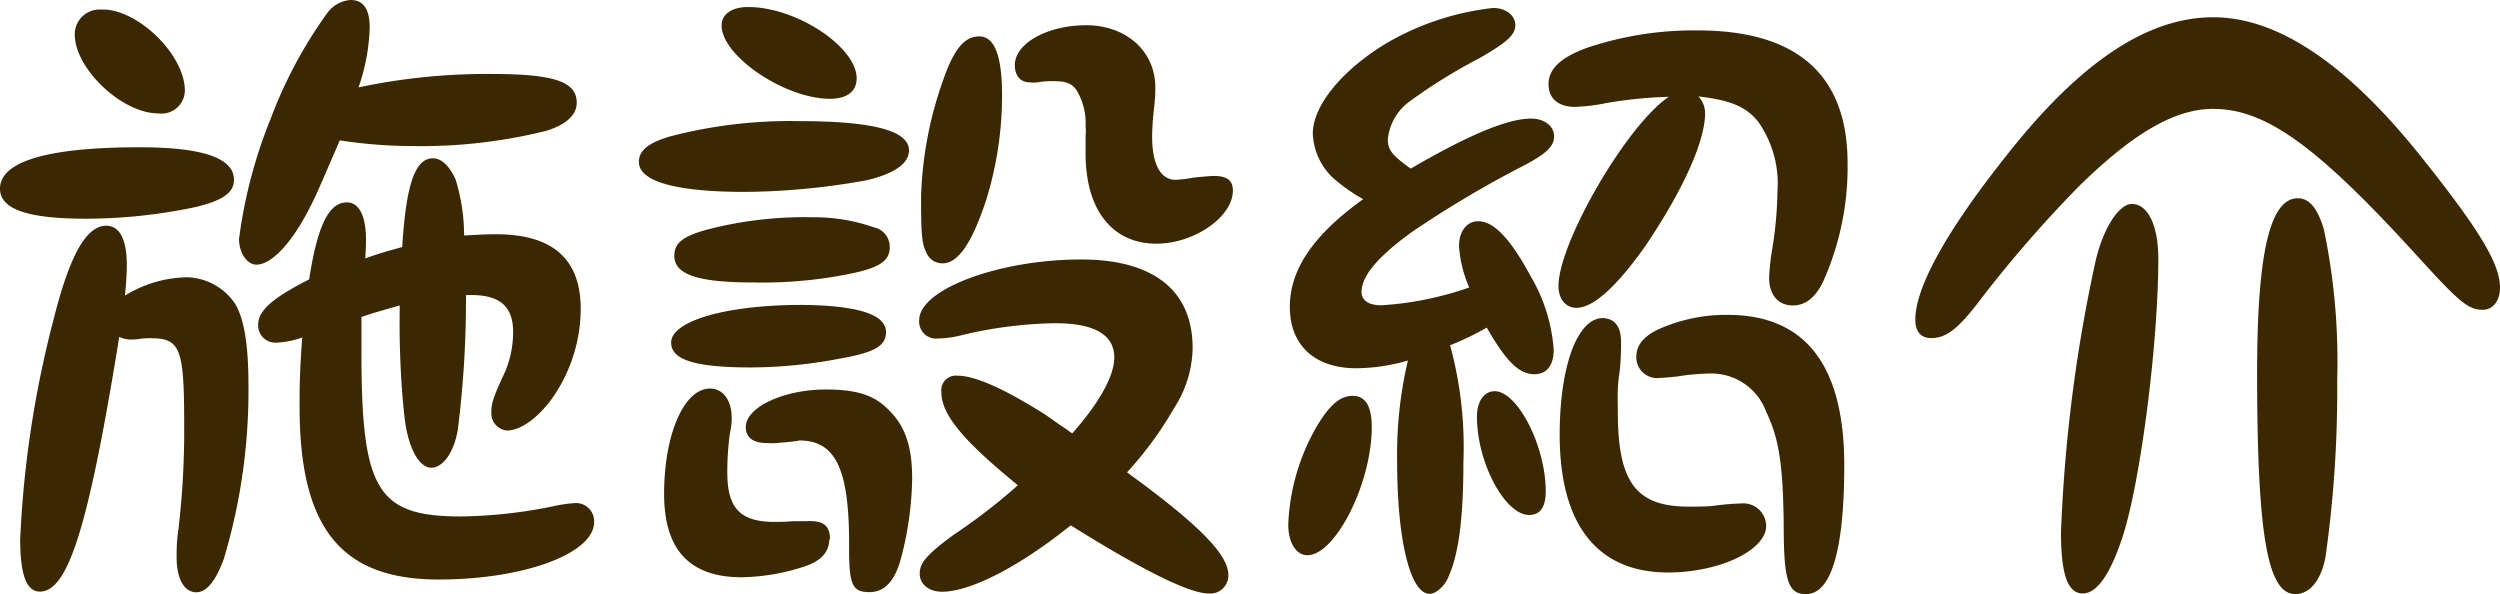 <svg xmlns="http://www.w3.org/2000/svg" viewBox="0 0 188.26 44.74"><defs><style>.cls-1{fill:#3c2800;}</style></defs><title>introduction-txt</title><g id="Layer_2" data-name="Layer 2"><g id="ヘッダー"><path class="cls-1" d="M17.62,13.54c0,1-.91,1.58-2.93,2.06a40.14,40.14,0,0,1-8.21.87C2.06,16.47,0,15.75,0,14.21c0-2.06,3.6-3.12,10.51-3.12C15.27,11.09,17.62,11.9,17.62,13.54Zm-3.51,7.34a4.51,4.51,0,0,1,3.6,2c.68,1.15,1,3.12,1,6.1A44.09,44.09,0,0,1,16.85,42.1c-.62,1.68-1.3,2.5-2.06,2.5-.92,0-1.49-1-1.49-2.64,0-.48,0-1.25.14-2.12A64.24,64.24,0,0,0,13.87,32c0-5.81-.29-6.53-2.54-6.53a5.1,5.1,0,0,0-.82.05,4,4,0,0,1-.67.05,2.07,2.07,0,0,1-.86-.2C6.67,39.65,5.14,44.55,3,44.55c-1,0-1.48-1.25-1.48-3.94A78.87,78.87,0,0,1,4,24.19C5.23,19.25,6.48,17,8,17,9,17,9.55,18,9.55,20c0,.48-.05,1.39-.14,2.26A9.14,9.14,0,0,1,14.11,20.88ZM13.92,6.82a1.76,1.76,0,0,1-2,1.72c-2.73,0-6.29-3.36-6.29-5.95A1.86,1.86,0,0,1,7.58.72C10.27.58,13.92,4.08,13.92,6.82ZM37,5.57c4.71,0,6.43.57,6.43,2.16,0,.91-.76,1.63-2.25,2.11A38.85,38.85,0,0,1,31.2,11a36.45,36.45,0,0,1-5.61-.43C24.1,14,23.81,14.74,23.14,16c-1.3,2.44-2.74,3.93-3.84,3.93C18.58,19.92,18,19,18,18a36.43,36.43,0,0,1,2.36-9A34,34,0,0,1,24.63,1,2.38,2.38,0,0,1,26.4,0c1,0,1.44.72,1.44,2.11A15,15,0,0,1,27,6.58,46.51,46.51,0,0,1,37,5.57ZM30.1,23c-1.49.43-1.73.48-2.88.87,0,1.34,0,1.82,0,2.73,0,10.32,1.2,12.29,7.49,12.29a36.28,36.28,0,0,0,7.15-.81,11.05,11.05,0,0,1,1.49-.2,1.37,1.37,0,0,1,1.39,1.44c0,2.36-5.28,4.32-11.71,4.32-7.35,0-10.47-3.88-10.47-13,0-1.39,0-2.59.2-5.23a6.32,6.32,0,0,1-1.92.39,1.3,1.3,0,0,1-1.4-1.35c0-1.05,1.06-2,3.84-3.41.63-4.08,1.49-5.8,2.84-5.8.91,0,1.44,1,1.44,2.78,0,.29,0,.58-.05,1.44,1.2-.43,1.44-.48,2.78-.86.29-4.8,1-6.68,2.31-6.68.67,0,1.29.63,1.72,1.63a14.56,14.56,0,0,1,.63,4.18c1.1-.05,1.63-.09,2.4-.09,4.27,0,6.38,1.87,6.38,5.61a11.81,11.81,0,0,1-2,6.53c-1.11,1.63-2.5,2.64-3.56,2.64A1.3,1.3,0,0,1,37,31.06c0-.67.1-1.06,1.06-3.12A7.73,7.73,0,0,0,38.64,25c0-1.92-1-2.78-3.12-2.78h-.43a78.12,78.12,0,0,1-.62,10.17c-.29,1.68-1.11,2.83-2,2.83s-1.73-1.44-2-3.74-.38-5.09-.38-7.06Z"/><path class="cls-1" d="M68.45,11.33c0,1-1.15,1.77-3.22,2.25a53.18,53.18,0,0,1-9.12.87c-5.18,0-8-.77-8-2.26,0-.86.72-1.44,2.36-1.92a35.82,35.82,0,0,1,9.65-1.15C65.76,9.12,68.45,9.84,68.45,11.33Zm-6,29.28c0,.91-.58,1.59-1.73,2a15.85,15.85,0,0,1-4.85.86c-3.94,0-5.86-2.06-5.86-6.28,0-4.47,1.49-7.93,3.46-7.93,1,0,1.63.92,1.63,2.21,0,.19,0,.53-.14,1.2a20.89,20.89,0,0,0-.19,2.93c0,2.69,1,3.7,3.55,3.7.29,0,.86,0,1.34-.05.72,0,.87,0,1,0C62,39.17,62.5,39.56,62.5,40.61ZM66.72,25c0,1.06-.86,1.54-3.45,2a36.11,36.11,0,0,1-6.73.67c-4.22,0-6-.58-6-1.87,0-1.64,4.17-2.84,9.84-2.84C64.56,23,66.72,23.67,66.72,25Zm-.86-7.87A1.5,1.5,0,0,1,67,18.63c0,1.05-.81,1.58-3.36,2.06a33.26,33.26,0,0,1-6.91.58c-4.13,0-5.95-.58-5.95-2,0-1,.67-1.49,2.54-2a29.25,29.25,0,0,1,7.87-.91A13.62,13.62,0,0,1,65.86,17.14ZM64.51,5.9c0,1-.76,1.54-2,1.54-3.41,0-8.17-3.22-8.17-5.52,0-.86.77-1.39,2-1.39C60,.53,64.51,3.55,64.51,5.9Zm-6,27.46a5,5,0,0,1-.81,0c-1,0-1.54-.43-1.54-1.2,0-1.49,2.83-2.83,6.05-2.83,2.26,0,3.6.43,4.61,1.44,1.34,1.25,1.87,2.83,1.87,5.28a24.74,24.74,0,0,1-.91,6.24c-.48,1.58-1.25,2.3-2.31,2.3-1.29,0-1.53-.57-1.53-3.26.05-6-1-8.16-3.75-8.16C60,33.22,59.62,33.27,58.51,33.36Zm21.41-1.29c.15.09.43.28.82.57,2-2.25,3.17-4.32,3.17-5.71q0-2.59-4.47-2.59a32.12,32.12,0,0,0-6.86.86,7.91,7.91,0,0,1-1.92.29,1.28,1.28,0,0,1-1.44-1.39c0-2.31,6-4.56,12.19-4.56,5.47,0,8.4,2.35,8.4,6.67a8.51,8.51,0,0,1-1.39,4.51,27.1,27.1,0,0,1-3.55,4.85c5.42,3.94,7.63,6.19,7.63,7.73A1.36,1.36,0,0,1,91,44.69c-1.44,0-5-1.77-10.37-5.13-3.93,3.16-7.58,5-9.69,5-1,0-1.68-.58-1.68-1.35s.38-1.34,2.54-2.93a43.24,43.24,0,0,0,4.85-3.74c-4.13-3.36-5.76-5.33-5.76-7a1.1,1.1,0,0,1,1.2-1.25c1.3,0,3.41.91,6.62,2.93ZM75.46,7.2a26.64,26.64,0,0,1-1.2,7.87c-1.06,3.22-2.11,4.76-3.27,4.76A1.3,1.3,0,0,1,69.75,19c-.34-.67-.39-1.39-.39-4.18A28.47,28.47,0,0,1,71,6.1c.82-2.4,1.63-3.36,2.74-3.36S75.46,4.08,75.46,7.2Zm17.38,7.15c0,2-2.93,4-5.76,4-3.32,0-5.33-2.55-5.33-6.77,0-.24,0-.72,0-1.3a5.23,5.23,0,0,0,0-.81,4.79,4.79,0,0,0-.72-2.74c-.38-.48-.81-.62-1.73-.62a5.89,5.89,0,0,0-1.15.09,2.81,2.81,0,0,1-.62,0c-.67,0-1.11-.48-1.11-1.3,0-1.63,2.45-3,5.38-3S87,3.79,87,6.58c0,.24,0,.76-.1,1.63a20,20,0,0,0-.14,2.06c0,2.07.62,3.27,1.77,3.27a9.09,9.09,0,0,0,1.25-.15c.39-.05,1.35-.14,1.63-.14C92.4,13.25,92.84,13.58,92.84,14.35Z"/><path class="cls-1" d="M103.3,32.16c0,4.23-2.74,9.65-4.85,9.65-.87,0-1.44-1-1.44-2.3a16,16,0,0,1,2.06-7.25c1-1.73,1.83-2.45,2.79-2.45S103.3,30.58,103.3,32.16Zm12-23.23c1,0,1.73.57,1.73,1.34s-.63,1.35-2.5,2.31a80.59,80.59,0,0,0-8.21,4.89c-2.59,1.88-3.79,3.32-3.79,4.52,0,.62.53,1,1.49,1a24.7,24.7,0,0,0,6.62-1.34,9.22,9.22,0,0,1-.77-3.12c0-1.1.58-1.87,1.44-1.87,1.2,0,2.45,1.34,4,4.22A12.58,12.58,0,0,1,117,26.35c0,1.16-.53,1.83-1.44,1.83-1.15,0-2.11-.91-3.6-3.51A22.26,22.26,0,0,1,109.2,26a29.29,29.29,0,0,1,1,8.83c0,4.08-.34,6.77-1.06,8.45-.28.82-1,1.44-1.48,1.44-1.45,0-2.45-4-2.45-9.94a30.94,30.94,0,0,1,.81-7.63,14.19,14.19,0,0,1-3.89.58c-3.12,0-5-1.73-5-4.61s1.83-5.47,5.52-8.12a13.1,13.1,0,0,1-2.35-1.68,4.85,4.85,0,0,1-1.44-3.26c0-2.11,2.21-4.8,5.57-6.82a20.4,20.4,0,0,1,8-2.64c1,0,1.68.58,1.68,1.3s-.63,1.3-2.74,2.5a40.62,40.62,0,0,0-5.18,3.21,4,4,0,0,0-1.68,2.88c0,.82.33,1.2,1.72,2.21C110.55,10.18,113.52,8.93,115.3,8.93ZM116.4,37c0,1.2-.43,1.78-1.25,1.78-1.82,0-3.93-3.94-3.93-7.4,0-1.15.53-1.92,1.34-1.92C114.29,29.47,116.4,33.6,116.4,37Zm12-28.47c0,2.12-1.68,5.81-4.46,9.94-2.16,3.07-3.94,4.71-5.23,4.71-.82,0-1.35-.68-1.35-1.64,0-3.26,5.14-12.14,8.31-14.25a32.69,32.69,0,0,0-4.76.48,13.94,13.94,0,0,1-2.3.28c-1.25,0-2-.62-2-1.72s.87-2,2.93-2.74a25.25,25.25,0,0,1,8.31-1.3c7.49,0,11.28,3.36,11.28,10a21.1,21.1,0,0,1-1.78,8.78C136.76,22.37,136,23,135,23c-1.11,0-1.78-.81-1.78-2.11a18,18,0,0,1,.24-2.16,28.82,28.82,0,0,0,.39-4.32,8.1,8.1,0,0,0-1.44-5.23c-.92-1.15-2.07-1.63-4.52-1.92A1.8,1.8,0,0,1,128.4,8.54Zm-6.33,17.19c0,.53,0,1.58-.15,2.59s-.09,2-.09,2.74c0,5.28,1.39,7.1,5.32,7.1.87,0,1.49,0,2.12-.09a18.22,18.22,0,0,1,1.87-.15A1.72,1.72,0,0,1,133,39.6c0,1.83-3.5,3.51-7.39,3.51-5.33,0-8.16-3.6-8.16-10.37,0-5.19,1.34-8.79,3.26-8.79C121.59,24,122.07,24.58,122.07,25.73Zm4.12,2.64c-.43.05-1,.1-1.2.1a1.57,1.57,0,0,1-1.77-1.59c0-.91.62-1.63,1.87-2.16a12.43,12.43,0,0,1,5-1c5.86,0,8.79,3.8,8.79,11.33,0,6.44-1,9.7-2.88,9.7-1.35,0-1.68-1-1.68-5.23-.05-4.42-.34-6.48-1.3-8.45a4.4,4.4,0,0,0-4.37-2.93A16.73,16.73,0,0,0,126.19,28.37Z"/><path class="cls-1" d="M182.4,11.9c4.37,5.48,5.86,8,5.86,9.75,0,1-.53,1.68-1.3,1.68-1.1,0-1.77-.58-5-4.13-7.49-8.21-11.33-11-15.31-11-2.88,0-6,1.82-10.08,5.81a94.12,94.12,0,0,0-7.78,9c-1.44,1.83-2.3,2.45-3.36,2.45-.77,0-1.2-.48-1.2-1.39,0-2.45,2.4-6.77,7-12.53C156.72,4.61,161.76,1.3,166.66,1.3S176.79,4.85,182.4,11.9Zm-19.87,7.59c0,6.34-1.34,16.8-2.69,20.93-.91,2.78-1.92,4.27-3,4.27s-1.64-1.29-1.64-4.61a115.91,115.91,0,0,1,2.6-20.4c.57-2.49,1.77-4.32,2.73-4.32C161.76,15.36,162.53,17,162.53,19.49ZM175,17.28a48.71,48.71,0,0,1,1,11.38A88.94,88.94,0,0,1,175.11,42c-.34,1.73-1.2,2.74-2.26,2.74-2.11,0-2.88-4.51-2.88-16.71,0-9.12,1-13.1,3.07-13.1C173.91,14.93,174.53,15.7,175,17.28Z"/></g></g></svg>